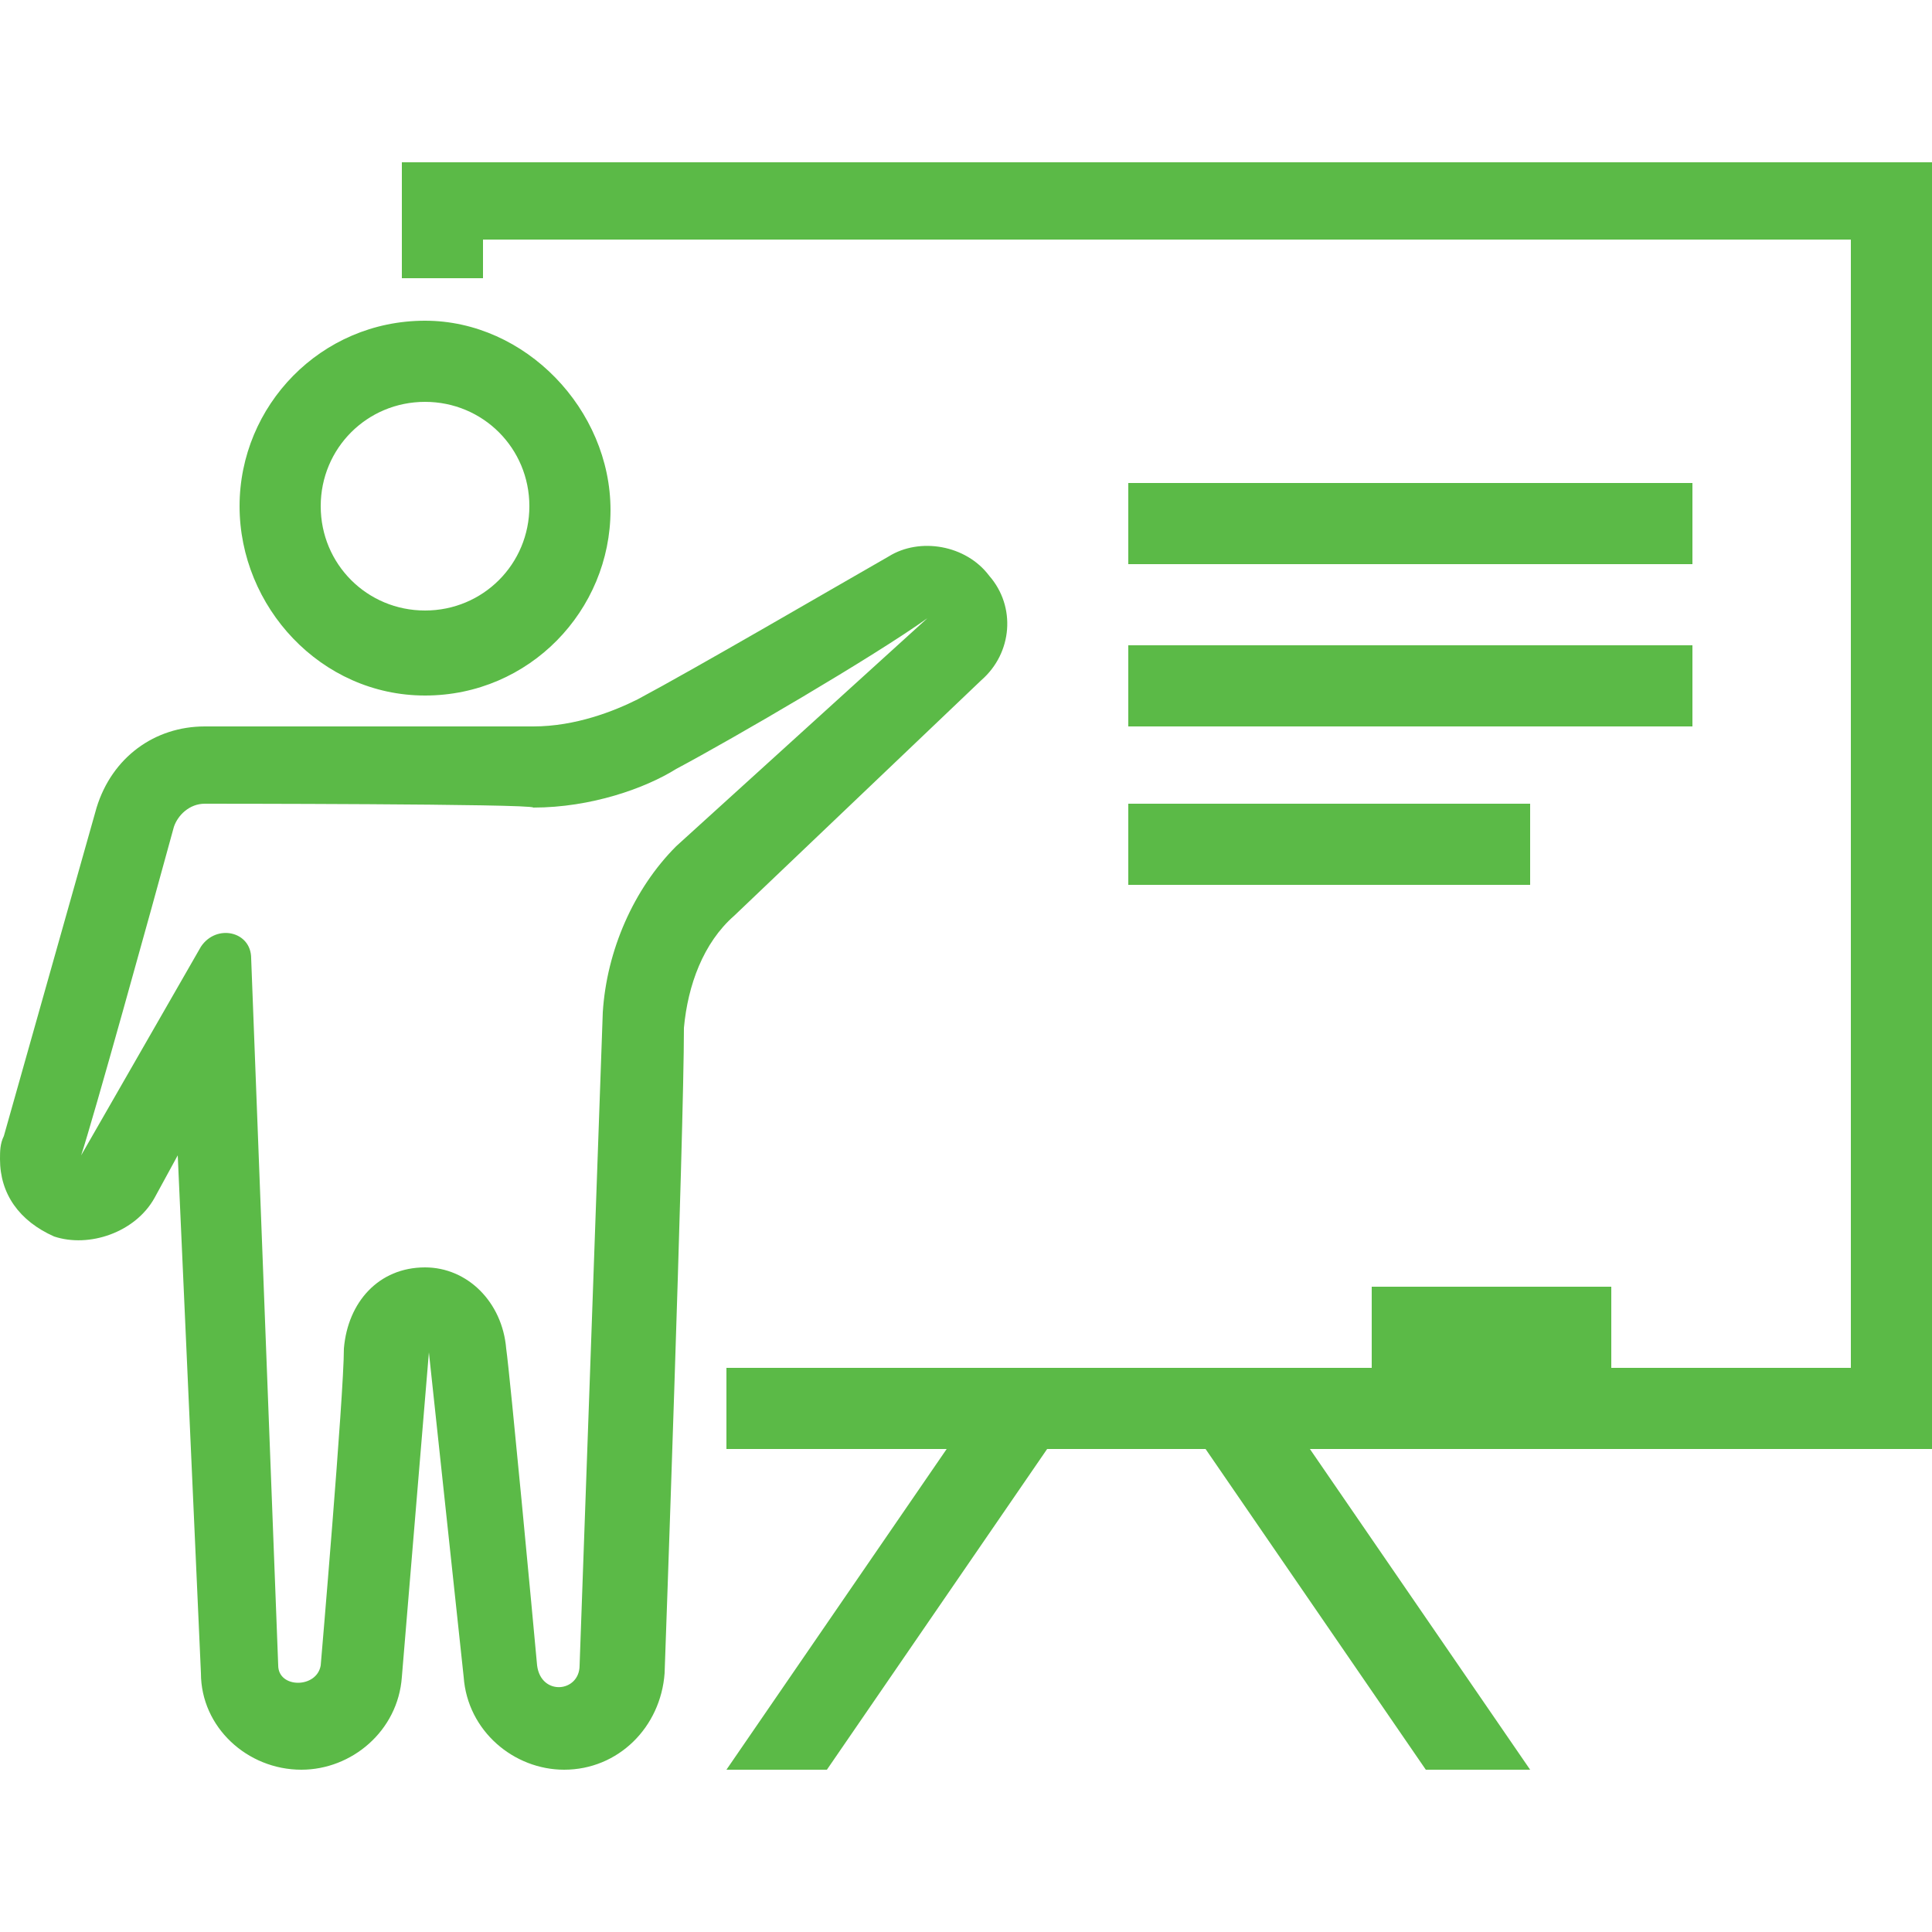 <!-- Generator: Adobe Illustrator 26.5.0, SVG Export Plug-In . SVG Version: 6.00 Build 0)  --><svg version="1.1" id="Vrstva_1" xmlns="http://www.w3.org/2000/svg" xmlns:xlink="http://www.w3.org/1999/xlink" x="0px" y="0px" viewBox="0 0 50 50" style="enable-background:new 0 0 50 50;" xml:space="preserve" height="50" width="50"><style type="text/css">	.st0{fill-rule:evenodd;clip-rule:evenodd;fill:#5BBA47;}</style><path class="st0" d="M12.5,7.2h-2.1v-3H50v33.3H33.9l5.7,8.3h-2.7l-5.7-8.3h-4.1l-5.7,8.3h-2.6l5.7-8.3h-5.7v-2.1h16.7v-2.1h6.2v2.1  h6.2V6.2H12.5V7.2z M17.2,43.3c-0.1,1.4-1.2,2.5-2.6,2.5c-1.3,0-2.5-1-2.6-2.4L11.1,35l-0.7,8.4c-0.1,1.4-1.3,2.4-2.6,2.4  c-1.4,0-2.6-1.1-2.6-2.5L4.6,29.9L4,31c-0.5,0.9-1.7,1.3-2.6,1C0.5,31.6,0,30.9,0,30c0-0.2,0-0.4,0.1-0.6l2.4-8.5  c0.4-1.3,1.5-2.1,2.8-2.1h8.5c1.1,0,2.1-0.4,2.7-0.7c1.5-0.8,5.1-2.9,6.5-3.7c0.8-0.5,2-0.3,2.6,0.5c0.7,0.8,0.6,2-0.2,2.7l-6.4,6.1  c-0.8,0.7-1.2,1.8-1.3,2.9C17.7,29.3,17.2,43.3,17.2,43.3z M5.3,20.8c-0.4,0-0.7,0.3-0.8,0.6c-0.6,2.2-2.1,7.6-2.4,8.5l3.1-5.4  c0.4-0.6,1.3-0.4,1.3,0.3l0.7,18.3c0,0.6,1,0.6,1.1,0c0,0,0.6-7,0.6-8.2c0.1-1.2,0.9-2.1,2.1-2.1c1.1,0,2,0.9,2.1,2.1  c0.1,0.7,0.7,7.1,0.8,8.2c0.1,0.8,1.1,0.7,1.1,0c0,0,0.5-14,0.6-16.9c0.1-1.6,0.8-3.2,1.9-4.3L24,16c-1.4,1-5,3.1-6.5,3.9  c-0.8,0.5-2.2,1-3.7,1C13.8,20.8,5.3,20.8,5.3,20.8z M39.6,22.9H29.2v-2.1h10.4V22.9z M43.8,18.8H29.2v-2.1h14.6V18.8z M11,8.3  c-2.7,0-4.8,2.2-4.8,4.8S8.3,18,11,18s4.8-2.2,4.8-4.8S13.6,8.3,11,8.3z M11,10.4c1.5,0,2.7,1.2,2.7,2.7s-1.2,2.7-2.7,2.7  c-1.5,0-2.7-1.2-2.7-2.7S9.5,10.4,11,10.4z M43.8,14.6H29.2v-2.1h14.6V14.6z" /></svg>